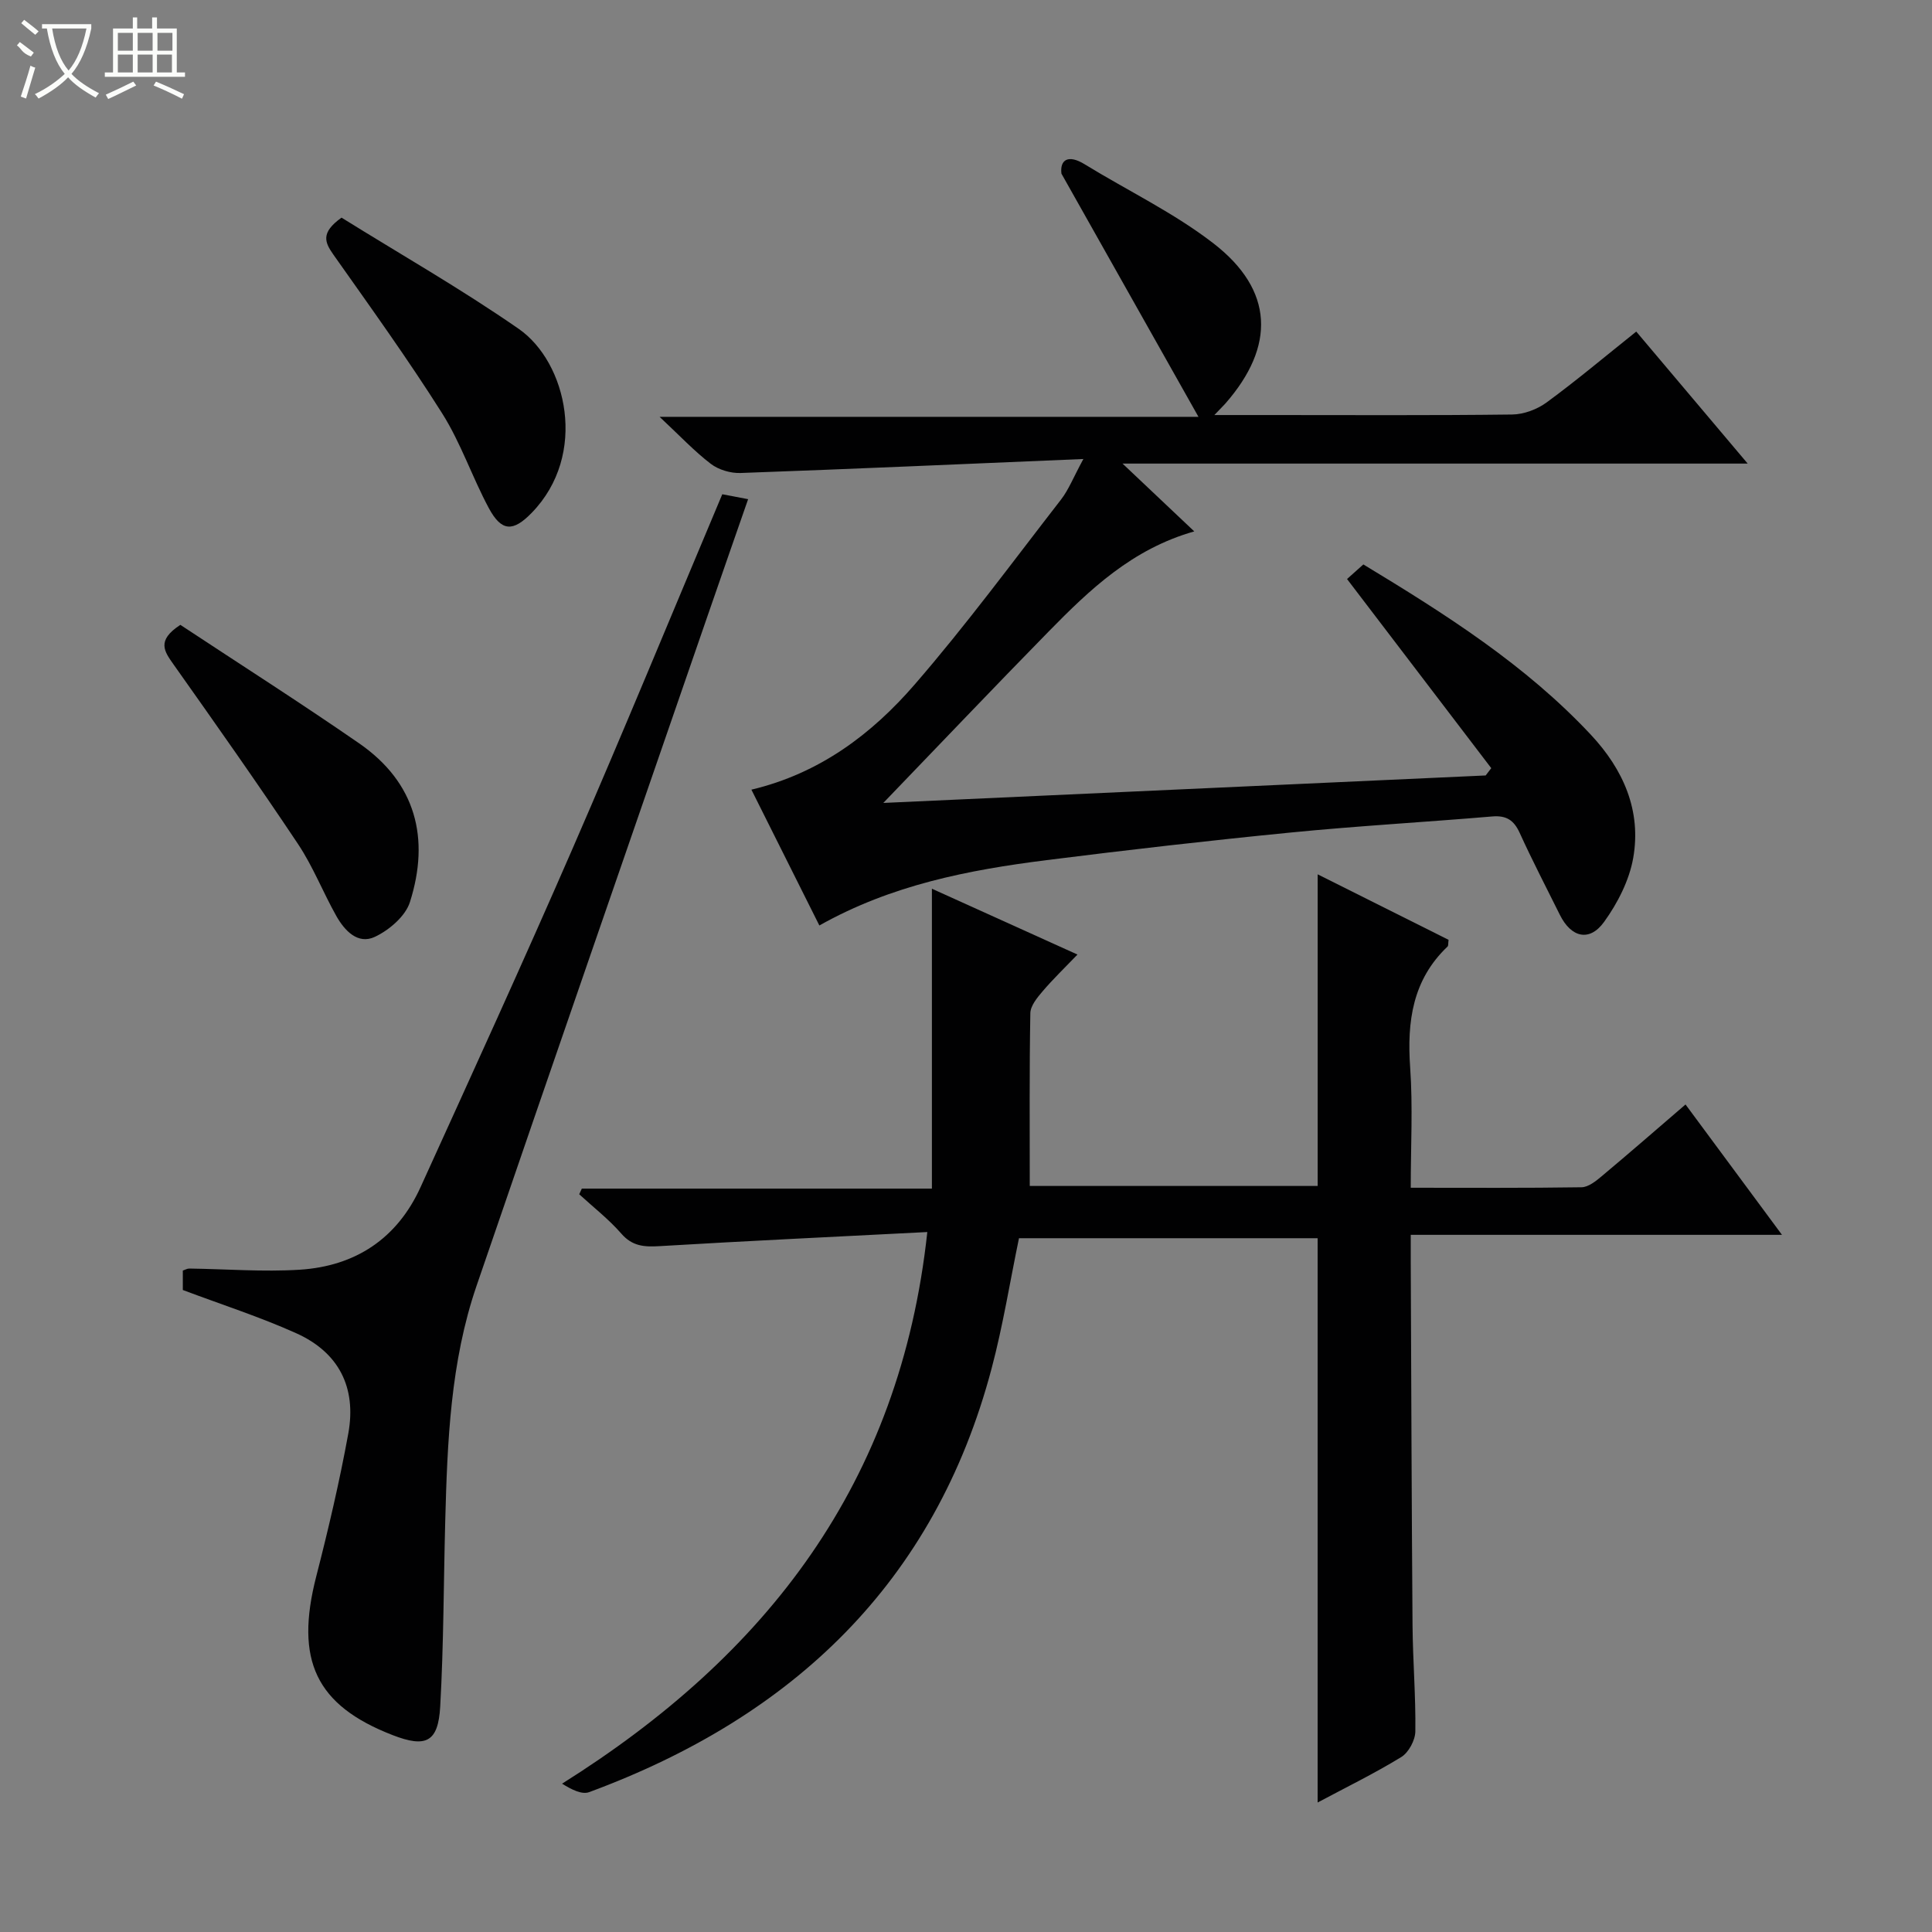 <svg enable-background="new 0 0 400 400" viewBox="0 0 400 400" xmlns="http://www.w3.org/2000/svg"><rect x="0" y="0" width="400" height="400" fill="#808080" stroke="none"/><g fill="#010102"><path d="m191.99 255.08c-18.99.98-37.22 1.83-55.43 2.92-3.17.19-5.64.04-7.93-2.6-2.6-2.98-5.78-5.45-8.71-8.14.18-.39.36-.78.54-1.17h72.48c0-21.01 0-41.39 0-62.09 9.54 4.31 19.47 8.8 30.14 13.63-2.61 2.72-5.05 5.06-7.23 7.62-1.12 1.31-2.51 3-2.53 4.54-.21 11.79-.12 23.58-.12 35.75h59.61c0-21.44 0-42.83 0-64.52 8.91 4.45 18.07 9.04 27.1 13.56-.1.78-.03 1.21-.2 1.38-7.27 6.91-8.42 15.54-7.75 25.06.57 8.08.12 16.23.12 24.89 12.12 0 23.73.08 35.35-.1 1.42-.02 2.98-1.27 4.19-2.29 5.71-4.78 11.33-9.67 17.35-14.85 6.59 8.91 13 17.58 19.97 26.99-25.85 0-50.99 0-76.86 0 0 2.2-.01 3.79 0 5.39.11 25.16.18 50.32.37 75.48.06 7.32.68 14.63.58 21.94-.02 1.83-1.39 4.38-2.93 5.32-5.61 3.43-11.55 6.33-17.3 9.4 0-39.1 0-77.78 0-116.83-20.35 0-41.08 0-61.83 0-1.86 8.94-3.31 18.1-5.68 27.01-11.76 44.36-41.2 72.11-83.3 87.67-1.51.56-3.61-.5-5.62-1.75 42.33-26.58 69.99-62.12 75.62-114.21z"/><path d="m251.42 85.93h11.68c16.66 0 33.32.1 49.98-.11 2.41-.03 5.17-1.06 7.13-2.5 6.17-4.52 12.03-9.46 18.56-14.67 7.47 8.85 14.87 17.62 23.07 27.33-43.56 0-85.87 0-129.43 0 5.4 5.1 9.87 9.33 14.85 14.04-12.87 3.65-21.64 12.05-30.14 20.72-11.4 11.63-22.62 23.44-34.24 35.5 41.38-1.89 83.04-3.79 124.71-5.69.39-.5.77-1.01 1.16-1.51-9.8-12.85-19.59-25.7-29.86-39.16.66-.59 1.96-1.75 3.38-3.02 17.02 10.3 33.57 20.79 47.12 35.28 6.7 7.17 10.47 15.69 8.75 25.49-.82 4.65-3.23 9.36-6.03 13.24-3.02 4.19-6.82 3.24-9.15-1.45-2.8-5.64-5.71-11.24-8.32-16.97-1.21-2.66-2.77-3.66-5.71-3.41-13.91 1.18-27.86 1.96-41.75 3.33-16.86 1.66-33.69 3.59-50.49 5.71-16.17 2.04-32.11 5.12-47.05 13.53-4.72-9.43-9.34-18.67-14.07-28.12 14.15-3.36 24.93-11.52 33.81-21.78 10.65-12.29 20.32-25.43 30.3-38.29 1.57-2.03 2.53-4.53 4.62-8.39-24.57 1.03-47.78 2.07-71 2.9-2.05.07-4.53-.67-6.14-1.9-3.41-2.61-6.39-5.79-10.6-9.73h111.57c-9.85-17.48-19.11-33.91-28.37-50.35-.35-2.82 1.35-4.06 4.79-1.95 8.91 5.47 18.49 10.05 26.7 16.4 12.49 9.67 12.86 21.26 2.45 33.15-.5.55-1.05 1.09-2.28 2.38z"/><path d="m149.54 102.33c1.71.33 3.15.6 5.35 1.02-2.84 8.18-5.61 16.08-8.34 24-15.98 46.29-32.02 92.55-47.89 138.88-5.4 15.76-6.04 32.24-6.48 48.7-.34 12.8-.32 25.62-1.04 38.41-.42 7.38-2.97 8.56-9.84 5.9-15.92-6.17-20.29-15.51-15.82-32.88 2.51-9.78 4.82-19.63 6.63-29.56 1.74-9.57-1.99-16.81-10.76-20.76-7.51-3.38-15.41-5.92-23.5-8.96 0-1.02 0-2.47 0-4.02.46-.15.9-.43 1.35-.42 7.62.1 15.28.72 22.86.24 11.51-.73 20.17-6.44 25.01-17.09 10.59-23.29 21.23-46.56 31.44-70.02 10.53-24.2 20.57-48.62 31.03-73.44z"/><path d="m37.34 129.37c12.19 8.05 24.76 16.06 37 24.52 11.77 8.13 14.72 19.69 10.53 32.88-.93 2.93-4.31 5.81-7.27 7.2-3.52 1.65-6.27-1.31-7.97-4.33-2.76-4.9-4.82-10.23-7.92-14.88-8.36-12.54-17.06-24.87-25.77-37.18-1.88-2.68-3.64-4.93 1.4-8.21z"/><path d="m70.71 45.06c12.03 7.49 24.73 14.73 36.69 23.03 9.94 6.9 14.43 26.04 2.67 38.1-3.82 3.92-6.21 3.94-8.86-.98-3.45-6.42-5.79-13.49-9.66-19.62-7.09-11.23-14.87-22.02-22.53-32.88-1.76-2.51-2.71-4.51 1.69-7.65z"/></g><path d="m6.4 11.7c-2-.8-1.9-1.6-2.9-2.3l.6-.7c.9.7 1.9 1.4 2.9 2.2zm-2.1 8.3c.7-2.1 1.4-4.2 2-6.4.2.1.6.3 1 .4-.7 2.3-1.3 4.4-1.9 6.4zm3-12.8c-1.1-.9-2.1-1.7-2.9-2.4l.6-.7c1 .8 2 1.5 3 2.4zm1.4-1.3v-.9h10.2v.9c-.9 4.2-2.3 7.3-4.1 9.4 1.3 1.4 3.2 2.7 5.7 4-.2.2-.4.5-.7.9-2.5-1.4-4.4-2.7-5.7-4.2-1.4 1.5-3.5 3-6.1 4.4 0 0 0 0-.1-.1-.3-.4-.5-.7-.7-.8 2.7-1.3 4.7-2.8 6.2-4.2-1.8-2.2-3-5.3-3.7-9.4zm9.2 0h-7.1c.6 3.8 1.7 6.7 3.4 8.7 1.7-2 2.9-4.8 3.7-8.7z" fill="#fbfcfa"/><path d="m31.6 3.6h.9v2.3h4.1v9.1h1.7v.9h-16.6v-.9h1.7v-9.1h4.1v-2.3h.9v2.3h3.1v-2.3zm-4 13.3.6.8c-1.9.9-3.8 1.9-5.8 2.8-.2-.3-.3-.6-.5-.9 2-.9 3.9-1.8 5.7-2.7zm-3.2-10.1v3.7h3.1v-3.7zm0 4.5v3.7h3.1v-3.7zm4.1-4.5v3.7h3.1v-3.7zm0 4.5v3.7h3.1v-3.7zm9.1 9.1c-2.1-1.1-4.1-2-5.8-2.7l.5-.8c2.2.9 4.1 1.8 5.8 2.6l-.4.9zm-1.9-13.6h-3.1v3.7h3.1zm-3.2 4.5v3.7h3.1v-3.7z" fill="#fbfcfa"/></svg>